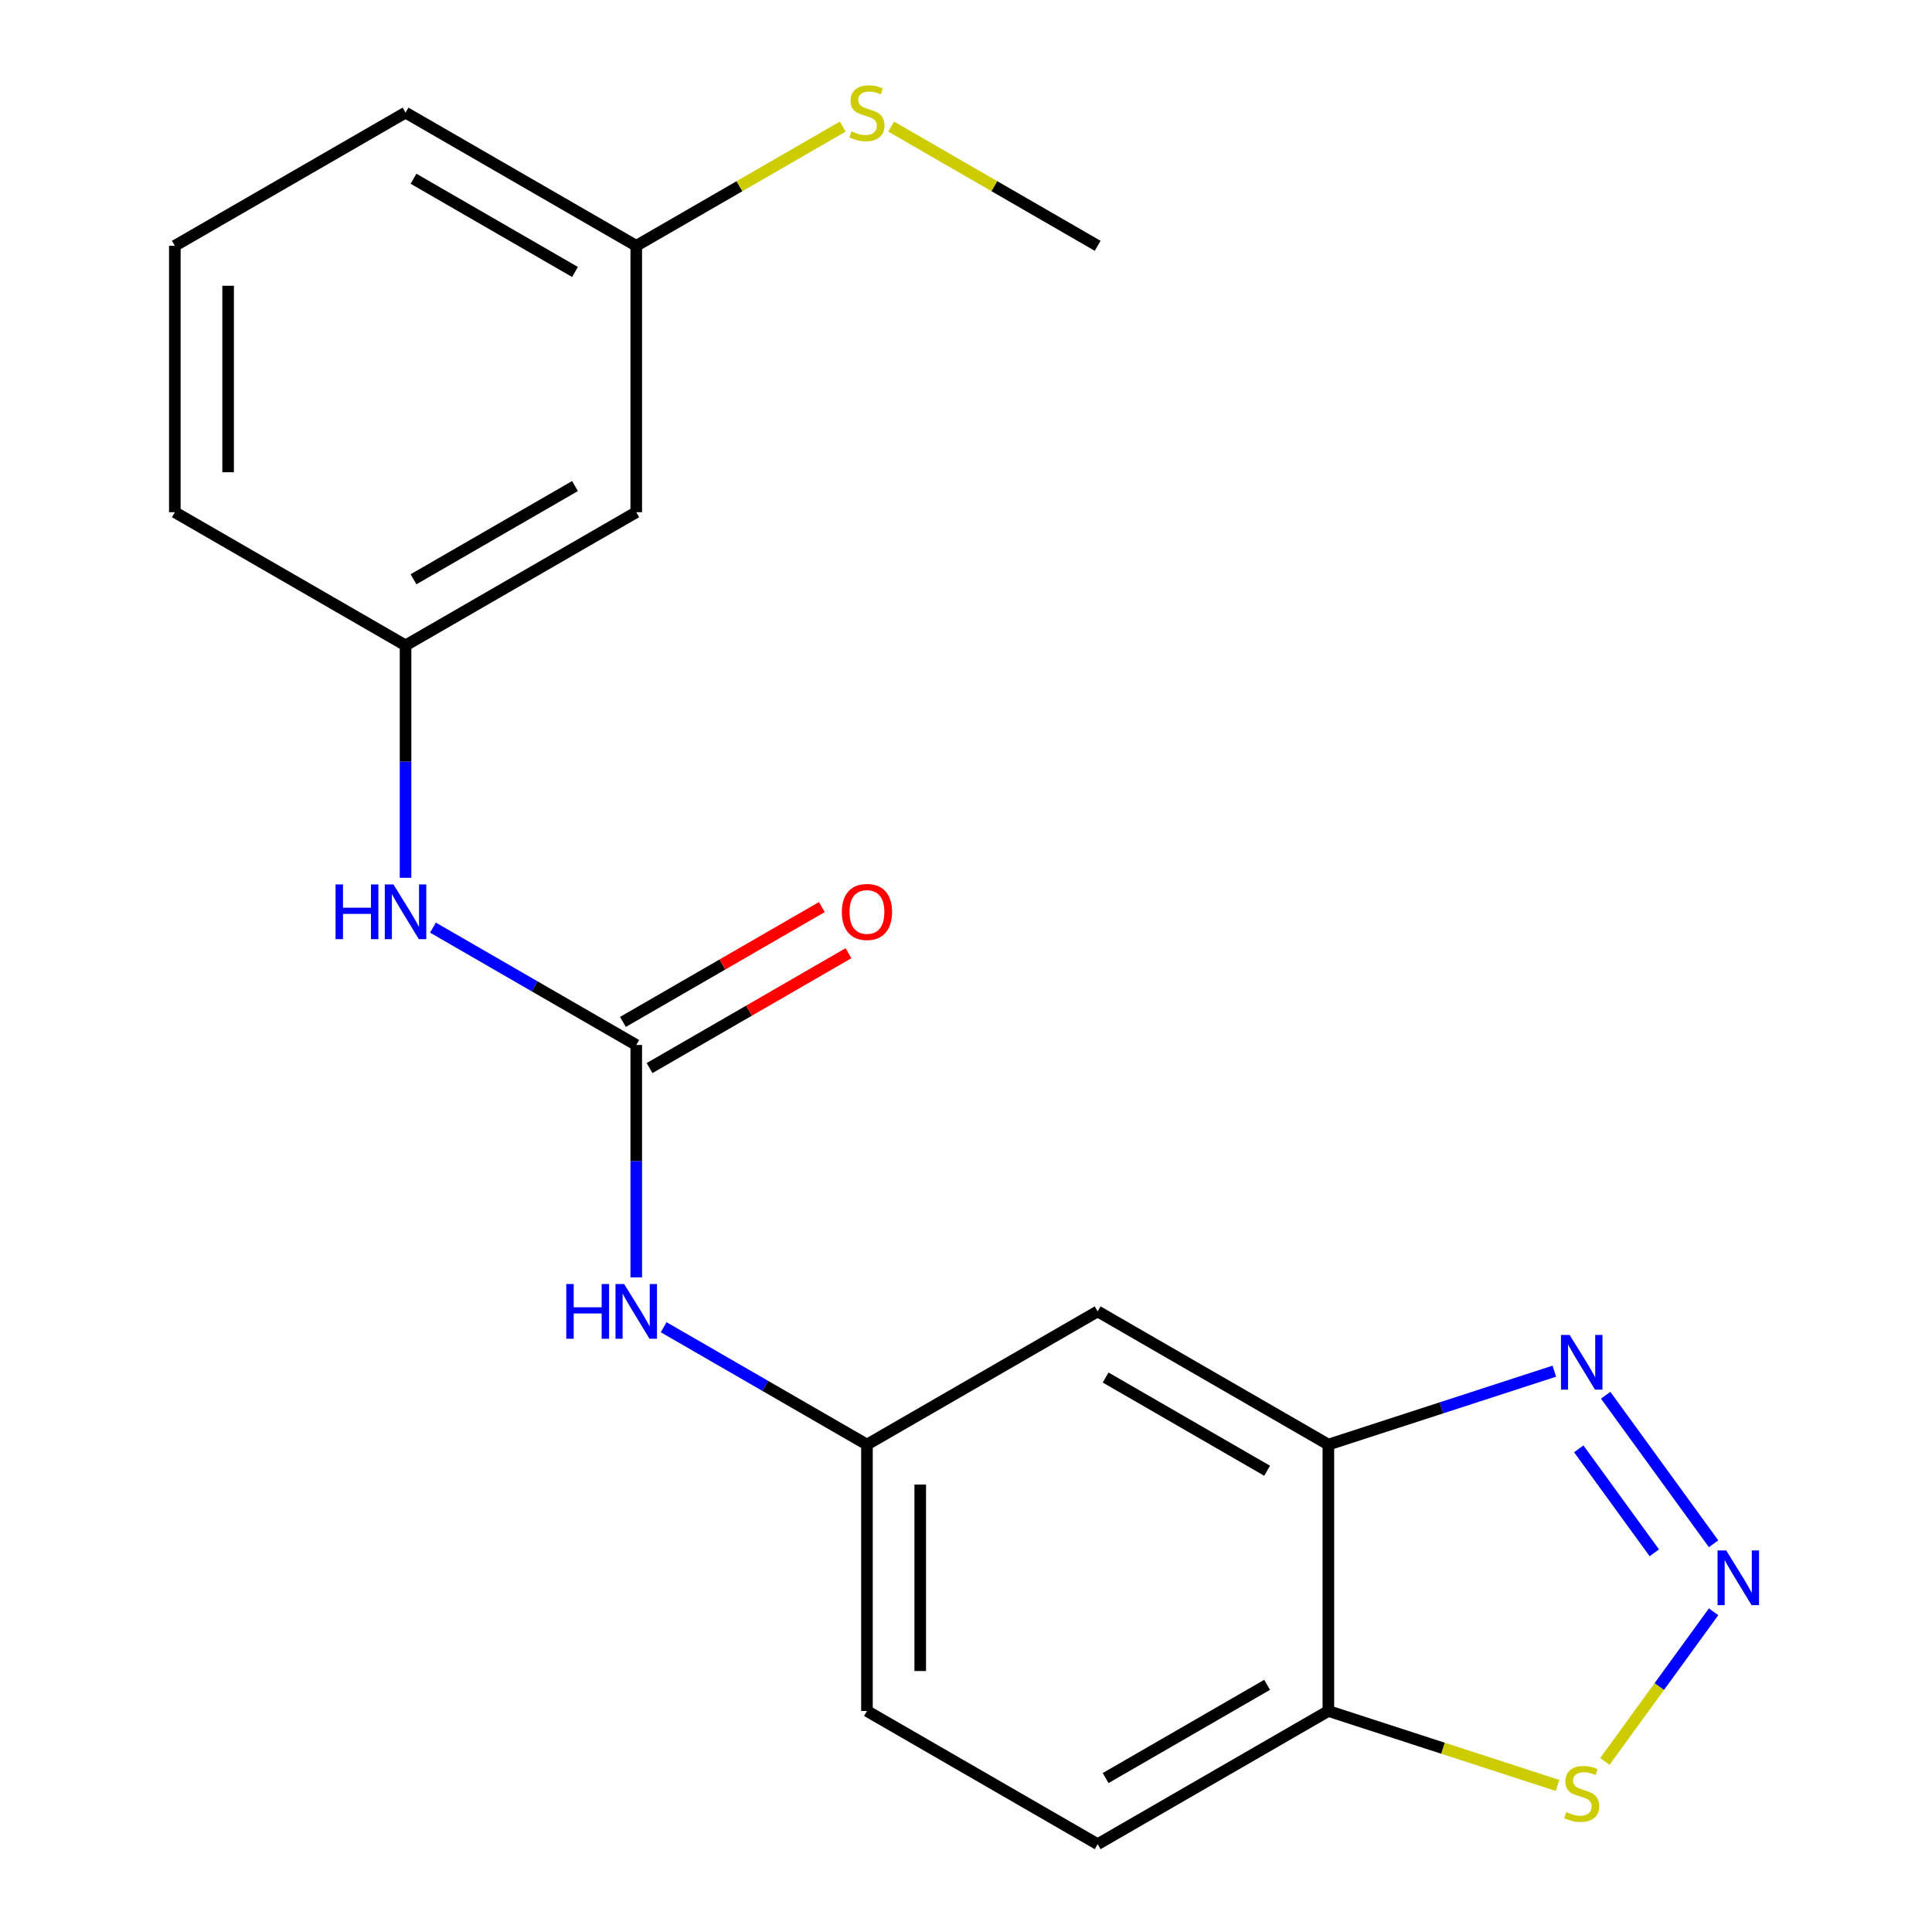<?xml version='1.0' encoding='iso-8859-1'?>
<svg version='1.1' baseProfile='full'
              xmlns='http://www.w3.org/2000/svg'
                      xmlns:rdkit='http://www.rdkit.org/xml'
                      xmlns:xlink='http://www.w3.org/1999/xlink'
                  xml:space='preserve'
width='1000px' height='1000px' viewBox='0 0 1000 1000'>
<!-- END OF HEADER -->
<rect style='opacity:1.0;fill:#FFFFFF;stroke:none' width='1000' height='1000' x='0' y='0'> </rect>
<path class='bond-0' d='M 886.95,799.053 L 831.092,722.171' style='fill:none;fill-rule:evenodd;stroke:#0000FF;stroke-width:6px;stroke-linecap:butt;stroke-linejoin:miter;stroke-opacity:1' />
<path class='bond-0' d='M 856.261,803.73 L 817.161,749.913' style='fill:none;fill-rule:evenodd;stroke:#0000FF;stroke-width:6px;stroke-linecap:butt;stroke-linejoin:miter;stroke-opacity:1' />
<path class='bond-3' d='M 886.95,834.267 L 858.814,872.993' style='fill:none;fill-rule:evenodd;stroke:#0000FF;stroke-width:6px;stroke-linecap:butt;stroke-linejoin:miter;stroke-opacity:1' />
<path class='bond-3' d='M 858.814,872.993 L 830.678,911.718' style='fill:none;fill-rule:evenodd;stroke:#CCCC00;stroke-width:6px;stroke-linecap:butt;stroke-linejoin:miter;stroke-opacity:1' />
<path class='bond-1' d='M 804.508,709.718 L 746.033,728.717' style='fill:none;fill-rule:evenodd;stroke:#0000FF;stroke-width:6px;stroke-linecap:butt;stroke-linejoin:miter;stroke-opacity:1' />
<path class='bond-1' d='M 746.033,728.717 L 687.558,747.717' style='fill:none;fill-rule:evenodd;stroke:#000000;stroke-width:6px;stroke-linecap:butt;stroke-linejoin:miter;stroke-opacity:1' />
<path class='bond-5' d='M 687.558,747.717 L 568.146,678.774' style='fill:none;fill-rule:evenodd;stroke:#000000;stroke-width:6px;stroke-linecap:butt;stroke-linejoin:miter;stroke-opacity:1' />
<path class='bond-5' d='M 655.858,761.258 L 572.269,712.998' style='fill:none;fill-rule:evenodd;stroke:#000000;stroke-width:6px;stroke-linecap:butt;stroke-linejoin:miter;stroke-opacity:1' />
<path class='bond-20' d='M 687.558,747.717 L 687.558,885.603' style='fill:none;fill-rule:evenodd;stroke:#000000;stroke-width:6px;stroke-linecap:butt;stroke-linejoin:miter;stroke-opacity:1' />
<path class='bond-2' d='M 329.321,540.888 L 329.321,601.028' style='fill:none;fill-rule:evenodd;stroke:#000000;stroke-width:6px;stroke-linecap:butt;stroke-linejoin:miter;stroke-opacity:1' />
<path class='bond-2' d='M 329.321,601.028 L 329.321,661.167' style='fill:none;fill-rule:evenodd;stroke:#0000FF;stroke-width:6px;stroke-linecap:butt;stroke-linejoin:miter;stroke-opacity:1' />
<path class='bond-7' d='M 329.321,540.888 L 276.708,510.512' style='fill:none;fill-rule:evenodd;stroke:#000000;stroke-width:6px;stroke-linecap:butt;stroke-linejoin:miter;stroke-opacity:1' />
<path class='bond-7' d='M 276.708,510.512 L 224.095,480.136' style='fill:none;fill-rule:evenodd;stroke:#0000FF;stroke-width:6px;stroke-linecap:butt;stroke-linejoin:miter;stroke-opacity:1' />
<path class='bond-9' d='M 336.215,552.83 L 387.698,523.106' style='fill:none;fill-rule:evenodd;stroke:#000000;stroke-width:6px;stroke-linecap:butt;stroke-linejoin:miter;stroke-opacity:1' />
<path class='bond-9' d='M 387.698,523.106 L 439.18,493.383' style='fill:none;fill-rule:evenodd;stroke:#FF0000;stroke-width:6px;stroke-linecap:butt;stroke-linejoin:miter;stroke-opacity:1' />
<path class='bond-9' d='M 322.426,528.947 L 373.909,499.224' style='fill:none;fill-rule:evenodd;stroke:#000000;stroke-width:6px;stroke-linecap:butt;stroke-linejoin:miter;stroke-opacity:1' />
<path class='bond-9' d='M 373.909,499.224 L 425.392,469.5' style='fill:none;fill-rule:evenodd;stroke:#FF0000;stroke-width:6px;stroke-linecap:butt;stroke-linejoin:miter;stroke-opacity:1' />
<path class='bond-4' d='M 806.168,924.141 L 746.863,904.872' style='fill:none;fill-rule:evenodd;stroke:#CCCC00;stroke-width:6px;stroke-linecap:butt;stroke-linejoin:miter;stroke-opacity:1' />
<path class='bond-4' d='M 746.863,904.872 L 687.558,885.603' style='fill:none;fill-rule:evenodd;stroke:#000000;stroke-width:6px;stroke-linecap:butt;stroke-linejoin:miter;stroke-opacity:1' />
<path class='bond-12' d='M 687.558,885.603 L 568.146,954.545' style='fill:none;fill-rule:evenodd;stroke:#000000;stroke-width:6px;stroke-linecap:butt;stroke-linejoin:miter;stroke-opacity:1' />
<path class='bond-12' d='M 655.858,872.062 L 572.269,920.322' style='fill:none;fill-rule:evenodd;stroke:#000000;stroke-width:6px;stroke-linecap:butt;stroke-linejoin:miter;stroke-opacity:1' />
<path class='bond-8' d='M 568.146,678.774 L 448.733,747.717' style='fill:none;fill-rule:evenodd;stroke:#000000;stroke-width:6px;stroke-linecap:butt;stroke-linejoin:miter;stroke-opacity:1' />
<path class='bond-6' d='M 343.508,686.965 L 396.121,717.341' style='fill:none;fill-rule:evenodd;stroke:#0000FF;stroke-width:6px;stroke-linecap:butt;stroke-linejoin:miter;stroke-opacity:1' />
<path class='bond-6' d='M 396.121,717.341 L 448.733,747.717' style='fill:none;fill-rule:evenodd;stroke:#000000;stroke-width:6px;stroke-linecap:butt;stroke-linejoin:miter;stroke-opacity:1' />
<path class='bond-10' d='M 209.908,454.338 L 209.908,394.199' style='fill:none;fill-rule:evenodd;stroke:#0000FF;stroke-width:6px;stroke-linecap:butt;stroke-linejoin:miter;stroke-opacity:1' />
<path class='bond-10' d='M 209.908,394.199 L 209.908,334.06' style='fill:none;fill-rule:evenodd;stroke:#000000;stroke-width:6px;stroke-linecap:butt;stroke-linejoin:miter;stroke-opacity:1' />
<path class='bond-21' d='M 448.733,747.717 L 448.733,885.603' style='fill:none;fill-rule:evenodd;stroke:#000000;stroke-width:6px;stroke-linecap:butt;stroke-linejoin:miter;stroke-opacity:1' />
<path class='bond-21' d='M 476.31,768.4 L 476.31,864.92' style='fill:none;fill-rule:evenodd;stroke:#000000;stroke-width:6px;stroke-linecap:butt;stroke-linejoin:miter;stroke-opacity:1' />
<path class='bond-11' d='M 209.908,334.06 L 329.321,265.117' style='fill:none;fill-rule:evenodd;stroke:#000000;stroke-width:6px;stroke-linecap:butt;stroke-linejoin:miter;stroke-opacity:1' />
<path class='bond-11' d='M 214.032,299.836 L 297.62,251.576' style='fill:none;fill-rule:evenodd;stroke:#000000;stroke-width:6px;stroke-linecap:butt;stroke-linejoin:miter;stroke-opacity:1' />
<path class='bond-17' d='M 209.908,334.06 L 90.496,265.117' style='fill:none;fill-rule:evenodd;stroke:#000000;stroke-width:6px;stroke-linecap:butt;stroke-linejoin:miter;stroke-opacity:1' />
<path class='bond-13' d='M 329.321,265.117 L 329.321,127.231' style='fill:none;fill-rule:evenodd;stroke:#000000;stroke-width:6px;stroke-linecap:butt;stroke-linejoin:miter;stroke-opacity:1' />
<path class='bond-14' d='M 568.146,954.545 L 448.733,885.603' style='fill:none;fill-rule:evenodd;stroke:#000000;stroke-width:6px;stroke-linecap:butt;stroke-linejoin:miter;stroke-opacity:1' />
<path class='bond-15' d='M 329.321,127.231 L 382.763,96.376' style='fill:none;fill-rule:evenodd;stroke:#000000;stroke-width:6px;stroke-linecap:butt;stroke-linejoin:miter;stroke-opacity:1' />
<path class='bond-15' d='M 382.763,96.376 L 436.206,65.521' style='fill:none;fill-rule:evenodd;stroke:#CCCC00;stroke-width:6px;stroke-linecap:butt;stroke-linejoin:miter;stroke-opacity:1' />
<path class='bond-22' d='M 329.321,127.231 L 209.908,58.288' style='fill:none;fill-rule:evenodd;stroke:#000000;stroke-width:6px;stroke-linecap:butt;stroke-linejoin:miter;stroke-opacity:1' />
<path class='bond-22' d='M 297.62,140.772 L 214.032,92.512' style='fill:none;fill-rule:evenodd;stroke:#000000;stroke-width:6px;stroke-linecap:butt;stroke-linejoin:miter;stroke-opacity:1' />
<path class='bond-19' d='M 461.26,65.521 L 514.703,96.376' style='fill:none;fill-rule:evenodd;stroke:#CCCC00;stroke-width:6px;stroke-linecap:butt;stroke-linejoin:miter;stroke-opacity:1' />
<path class='bond-19' d='M 514.703,96.376 L 568.146,127.231' style='fill:none;fill-rule:evenodd;stroke:#000000;stroke-width:6px;stroke-linecap:butt;stroke-linejoin:miter;stroke-opacity:1' />
<path class='bond-16' d='M 90.496,127.231 L 90.496,265.117' style='fill:none;fill-rule:evenodd;stroke:#000000;stroke-width:6px;stroke-linecap:butt;stroke-linejoin:miter;stroke-opacity:1' />
<path class='bond-16' d='M 118.073,147.914 L 118.073,244.434' style='fill:none;fill-rule:evenodd;stroke:#000000;stroke-width:6px;stroke-linecap:butt;stroke-linejoin:miter;stroke-opacity:1' />
<path class='bond-18' d='M 90.496,127.231 L 209.908,58.288' style='fill:none;fill-rule:evenodd;stroke:#000000;stroke-width:6px;stroke-linecap:butt;stroke-linejoin:miter;stroke-opacity:1' />
<path  class='atom-0' d='M 893.483 802.5
L 902.763 817.5
Q 903.683 818.98, 905.163 821.66
Q 906.643 824.34, 906.723 824.5
L 906.723 802.5
L 910.483 802.5
L 910.483 830.82
L 906.603 830.82
L 896.643 814.42
Q 895.483 812.5, 894.243 810.3
Q 893.043 808.1, 892.683 807.42
L 892.683 830.82
L 889.003 830.82
L 889.003 802.5
L 893.483 802.5
' fill='#0000FF'/>
<path  class='atom-1' d='M 812.435 690.948
L 821.715 705.948
Q 822.635 707.428, 824.115 710.108
Q 825.595 712.788, 825.675 712.948
L 825.675 690.948
L 829.435 690.948
L 829.435 719.268
L 825.555 719.268
L 815.595 702.868
Q 814.435 700.948, 813.195 698.748
Q 811.995 696.548, 811.635 695.868
L 811.635 719.268
L 807.955 719.268
L 807.955 690.948
L 812.435 690.948
' fill='#0000FF'/>
<path  class='atom-4' d='M 810.695 937.932
Q 811.015 938.052, 812.335 938.612
Q 813.655 939.172, 815.095 939.532
Q 816.575 939.852, 818.015 939.852
Q 820.695 939.852, 822.255 938.572
Q 823.815 937.252, 823.815 934.972
Q 823.815 933.412, 823.015 932.452
Q 822.255 931.492, 821.055 930.972
Q 819.855 930.452, 817.855 929.852
Q 815.335 929.092, 813.815 928.372
Q 812.335 927.652, 811.255 926.132
Q 810.215 924.612, 810.215 922.052
Q 810.215 918.492, 812.615 916.292
Q 815.055 914.092, 819.855 914.092
Q 823.135 914.092, 826.855 915.652
L 825.935 918.732
Q 822.535 917.332, 819.975 917.332
Q 817.215 917.332, 815.695 918.492
Q 814.175 919.612, 814.215 921.572
Q 814.215 923.092, 814.975 924.012
Q 815.775 924.932, 816.895 925.452
Q 818.055 925.972, 819.975 926.572
Q 822.535 927.372, 824.055 928.172
Q 825.575 928.972, 826.655 930.612
Q 827.775 932.212, 827.775 934.972
Q 827.775 938.892, 825.135 941.012
Q 822.535 943.092, 818.175 943.092
Q 815.655 943.092, 813.735 942.532
Q 811.855 942.012, 809.615 941.092
L 810.695 937.932
' fill='#CCCC00'/>
<path  class='atom-7' d='M 293.101 664.614
L 296.941 664.614
L 296.941 676.654
L 311.421 676.654
L 311.421 664.614
L 315.261 664.614
L 315.261 692.934
L 311.421 692.934
L 311.421 679.854
L 296.941 679.854
L 296.941 692.934
L 293.101 692.934
L 293.101 664.614
' fill='#0000FF'/>
<path  class='atom-7' d='M 323.061 664.614
L 332.341 679.614
Q 333.261 681.094, 334.741 683.774
Q 336.221 686.454, 336.301 686.614
L 336.301 664.614
L 340.061 664.614
L 340.061 692.934
L 336.181 692.934
L 326.221 676.534
Q 325.061 674.614, 323.821 672.414
Q 322.621 670.214, 322.261 669.534
L 322.261 692.934
L 318.581 692.934
L 318.581 664.614
L 323.061 664.614
' fill='#0000FF'/>
<path  class='atom-8' d='M 173.688 457.785
L 177.528 457.785
L 177.528 469.825
L 192.008 469.825
L 192.008 457.785
L 195.848 457.785
L 195.848 486.105
L 192.008 486.105
L 192.008 473.025
L 177.528 473.025
L 177.528 486.105
L 173.688 486.105
L 173.688 457.785
' fill='#0000FF'/>
<path  class='atom-8' d='M 203.648 457.785
L 212.928 472.785
Q 213.848 474.265, 215.328 476.945
Q 216.808 479.625, 216.888 479.785
L 216.888 457.785
L 220.648 457.785
L 220.648 486.105
L 216.768 486.105
L 206.808 469.705
Q 205.648 467.785, 204.408 465.585
Q 203.208 463.385, 202.848 462.705
L 202.848 486.105
L 199.168 486.105
L 199.168 457.785
L 203.648 457.785
' fill='#0000FF'/>
<path  class='atom-10' d='M 435.733 472.025
Q 435.733 465.225, 439.093 461.425
Q 442.453 457.625, 448.733 457.625
Q 455.013 457.625, 458.373 461.425
Q 461.733 465.225, 461.733 472.025
Q 461.733 478.905, 458.333 482.825
Q 454.933 486.705, 448.733 486.705
Q 442.493 486.705, 439.093 482.825
Q 435.733 478.945, 435.733 472.025
M 448.733 483.505
Q 453.053 483.505, 455.373 480.625
Q 457.733 477.705, 457.733 472.025
Q 457.733 466.465, 455.373 463.665
Q 453.053 460.825, 448.733 460.825
Q 444.413 460.825, 442.053 463.625
Q 439.733 466.425, 439.733 472.025
Q 439.733 477.745, 442.053 480.625
Q 444.413 483.505, 448.733 483.505
' fill='#FF0000'/>
<path  class='atom-16' d='M 440.733 68.008
Q 441.053 68.128, 442.373 68.688
Q 443.693 69.248, 445.133 69.608
Q 446.613 69.928, 448.053 69.928
Q 450.733 69.928, 452.293 68.648
Q 453.853 67.328, 453.853 65.048
Q 453.853 63.488, 453.053 62.528
Q 452.293 61.568, 451.093 61.048
Q 449.893 60.528, 447.893 59.928
Q 445.373 59.168, 443.853 58.448
Q 442.373 57.728, 441.293 56.208
Q 440.253 54.688, 440.253 52.128
Q 440.253 48.568, 442.653 46.368
Q 445.093 44.168, 449.893 44.168
Q 453.173 44.168, 456.893 45.728
L 455.973 48.808
Q 452.573 47.408, 450.013 47.408
Q 447.253 47.408, 445.733 48.568
Q 444.213 49.688, 444.253 51.648
Q 444.253 53.168, 445.013 54.088
Q 445.813 55.008, 446.933 55.528
Q 448.093 56.048, 450.013 56.648
Q 452.573 57.448, 454.093 58.248
Q 455.613 59.048, 456.693 60.688
Q 457.813 62.288, 457.813 65.048
Q 457.813 68.968, 455.173 71.088
Q 452.573 73.168, 448.213 73.168
Q 445.693 73.168, 443.773 72.608
Q 441.893 72.088, 439.653 71.168
L 440.733 68.008
' fill='#CCCC00'/>
</svg>
